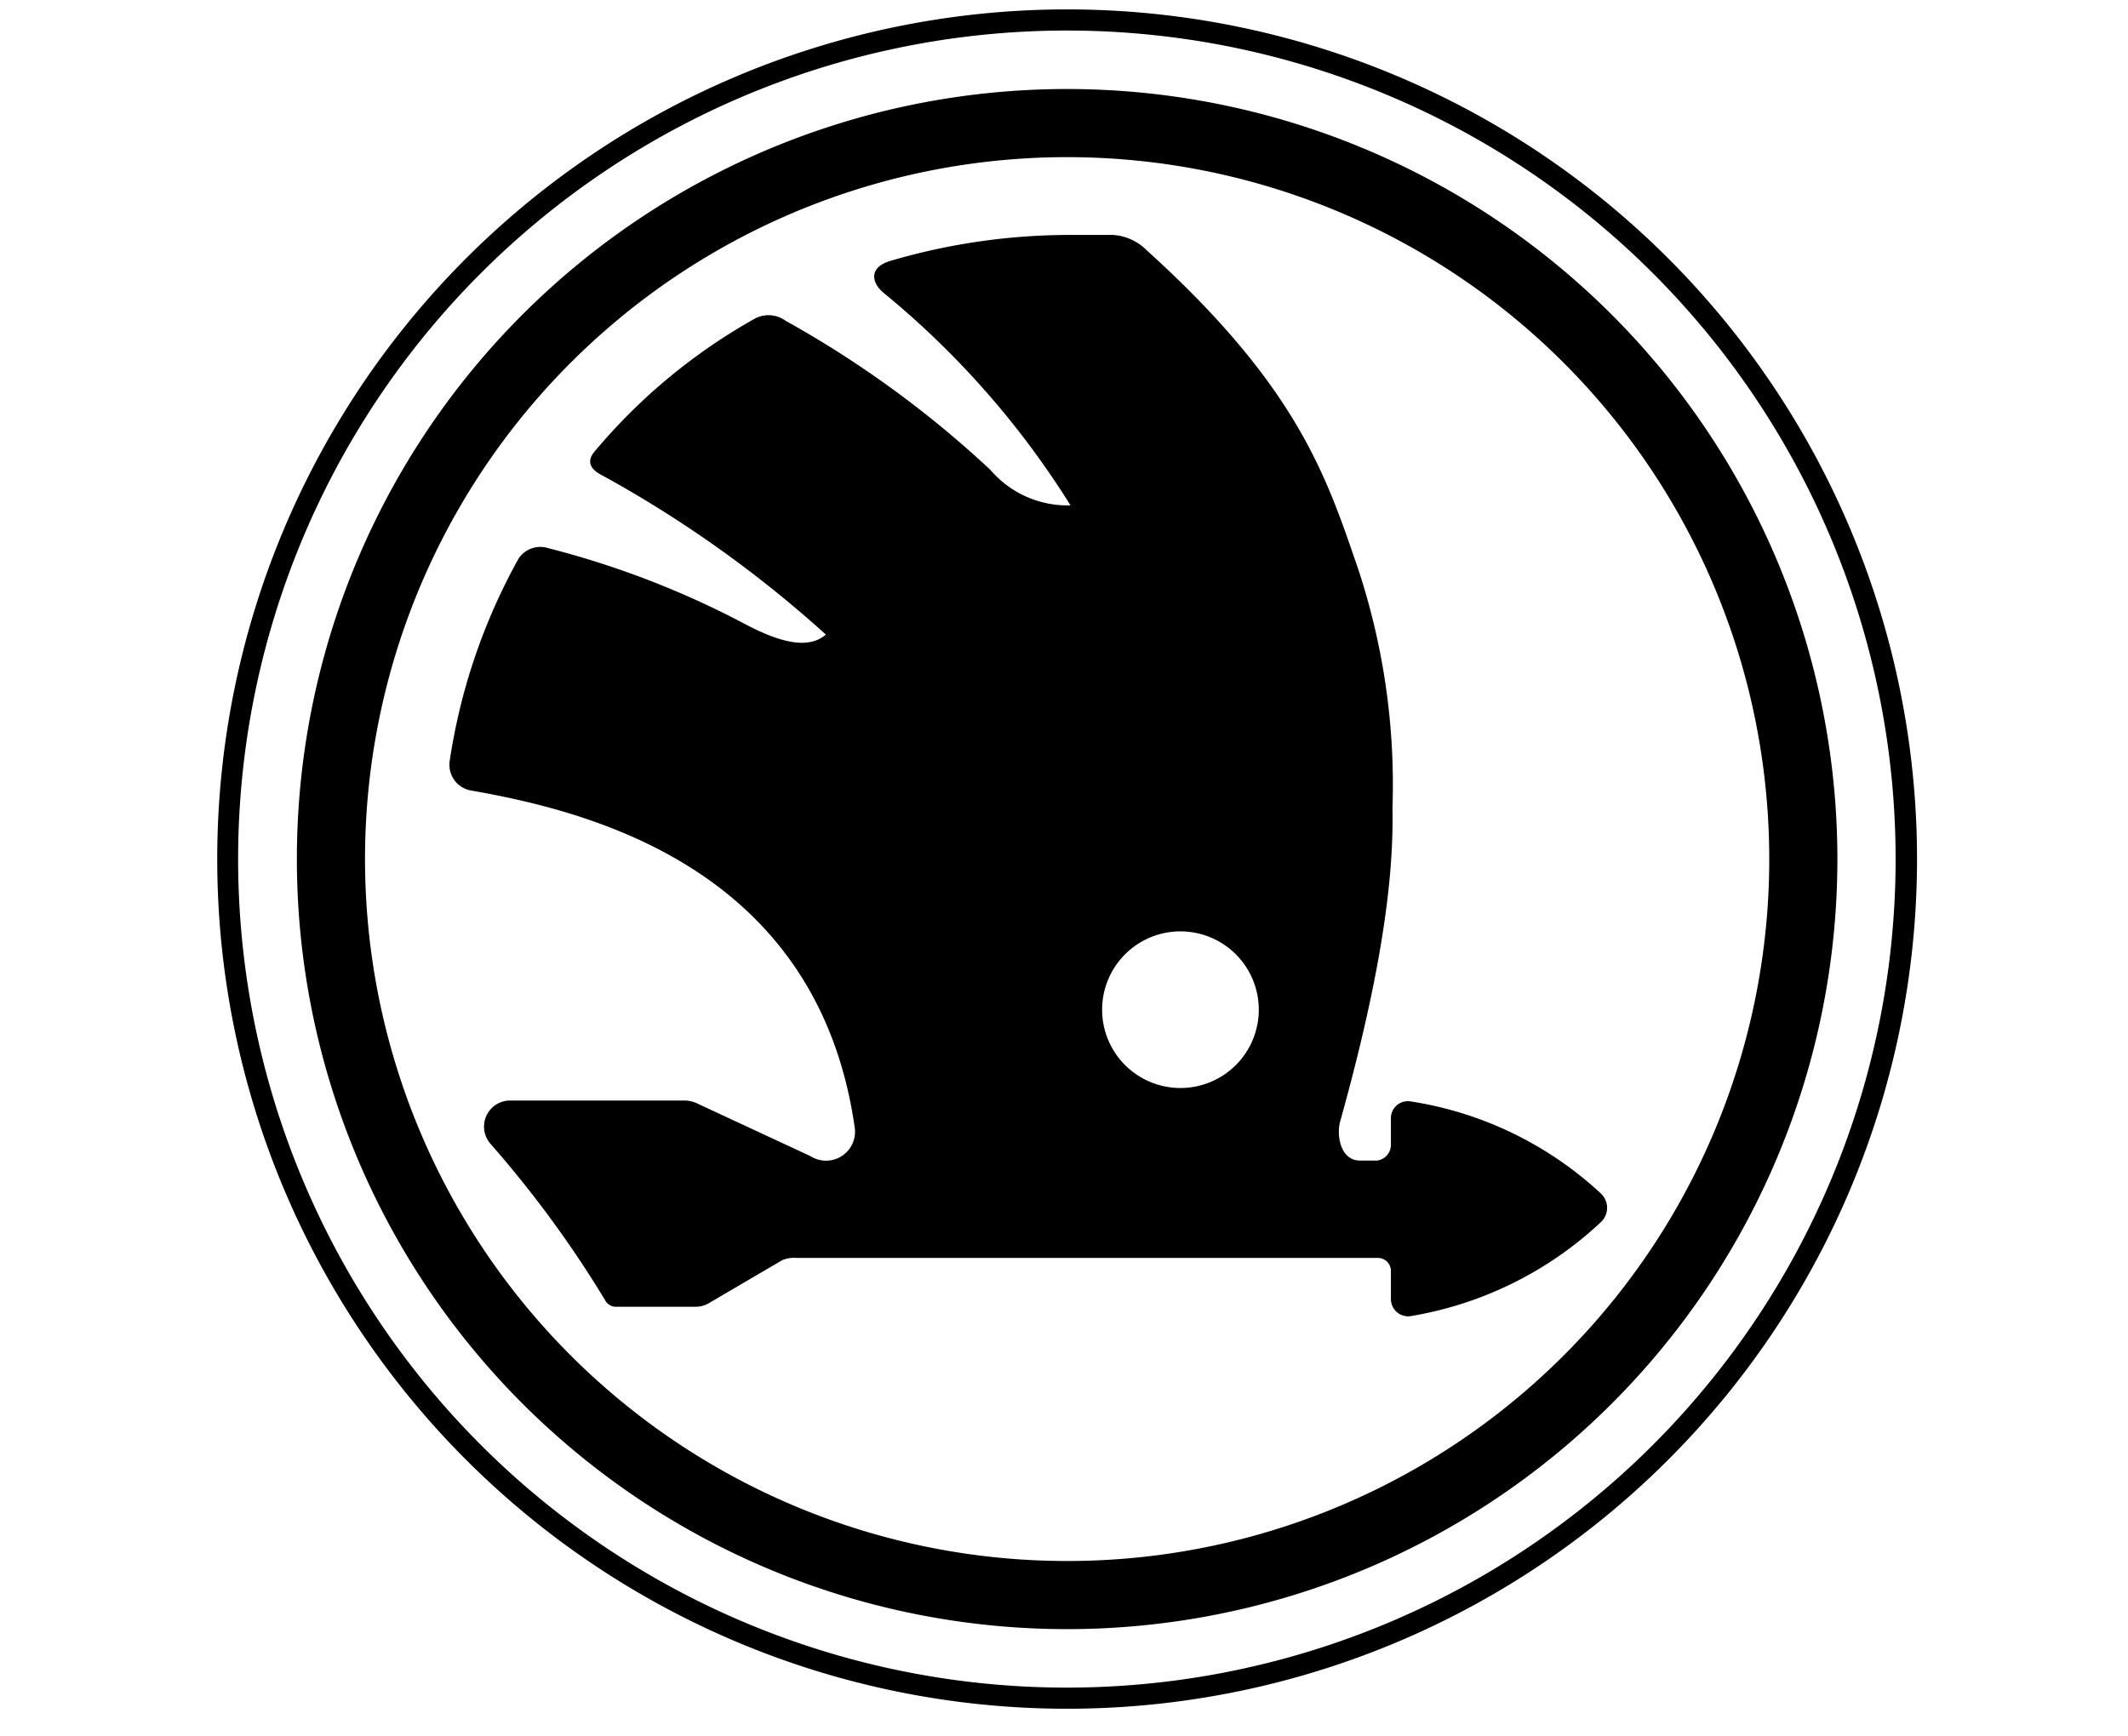<svg id="Layer_1" data-name="Layer 1" xmlns="http://www.w3.org/2000/svg" viewBox="0 0 81.5 66.5"><title>speedometer</title><path d="M40.87.36A32.55,32.55,0,1,0,73.42,32.92,32.55,32.55,0,0,0,40.87.36Zm0,64.29A31.74,31.74,0,1,1,72.6,32.92,31.74,31.74,0,0,1,40.87,64.65Z"/><path d="M40.87,3.41a29.5,29.5,0,1,0,29.5,29.51A29.51,29.51,0,0,0,40.87,3.41Zm0,56.39A26.89,26.89,0,1,1,67.76,32.92,26.88,26.88,0,0,1,40.87,59.8Z"/><path d="M53.27,42.83v1a.61.61,0,0,1-.53.63h-.65c-.77,0-.91-1-.76-1.51,1.64-5.88,2.05-9.45,2-12A26.29,26.29,0,0,0,52,21.75c-1.2-3.49-2.29-6.92-8.08-12.16A2,2,0,0,0,42.62,9C42.05,9,41.59,9,41,9a24.37,24.37,0,0,0-6.92,1c-.81.25-.7.83-.25,1.21A33.3,33.3,0,0,1,41,19.36,3.89,3.89,0,0,1,37.93,18a39.8,39.8,0,0,0-7.84-5.71,1.11,1.11,0,0,0-1.17-.09,22.07,22.07,0,0,0-6.15,5.1c-.34.4-.11.69.22.87a45.18,45.18,0,0,1,8.64,6.14c-.63.54-1.63.37-3.09-.4A34.14,34.14,0,0,0,21,21a1,1,0,0,0-1.14.4,22.91,22.91,0,0,0-2.64,7.77,1,1,0,0,0,.8,1.11c4.78.83,13.29,3.08,14.71,12.88a1.11,1.11,0,0,1-1.69,1.13l-4.3-2a1.19,1.19,0,0,0-.49-.13H19.5a1,1,0,0,0-.73,1.64,42.21,42.21,0,0,1,4.4,6,.47.47,0,0,0,.46.26h3a1,1,0,0,0,.54-.15l2.78-1.63a1.14,1.14,0,0,1,.55-.09H52.73a.5.5,0,0,1,.54.49v1.1a.66.66,0,0,0,.75.64,14,14,0,0,0,7.29-3.6.75.75,0,0,0,0-1.1A13.79,13.79,0,0,0,54,42.19.65.65,0,0,0,53.27,42.83Zm-8.06-7.15a3,3,0,1,1-3,3A3,3,0,0,1,45.21,35.68Z"/></svg>